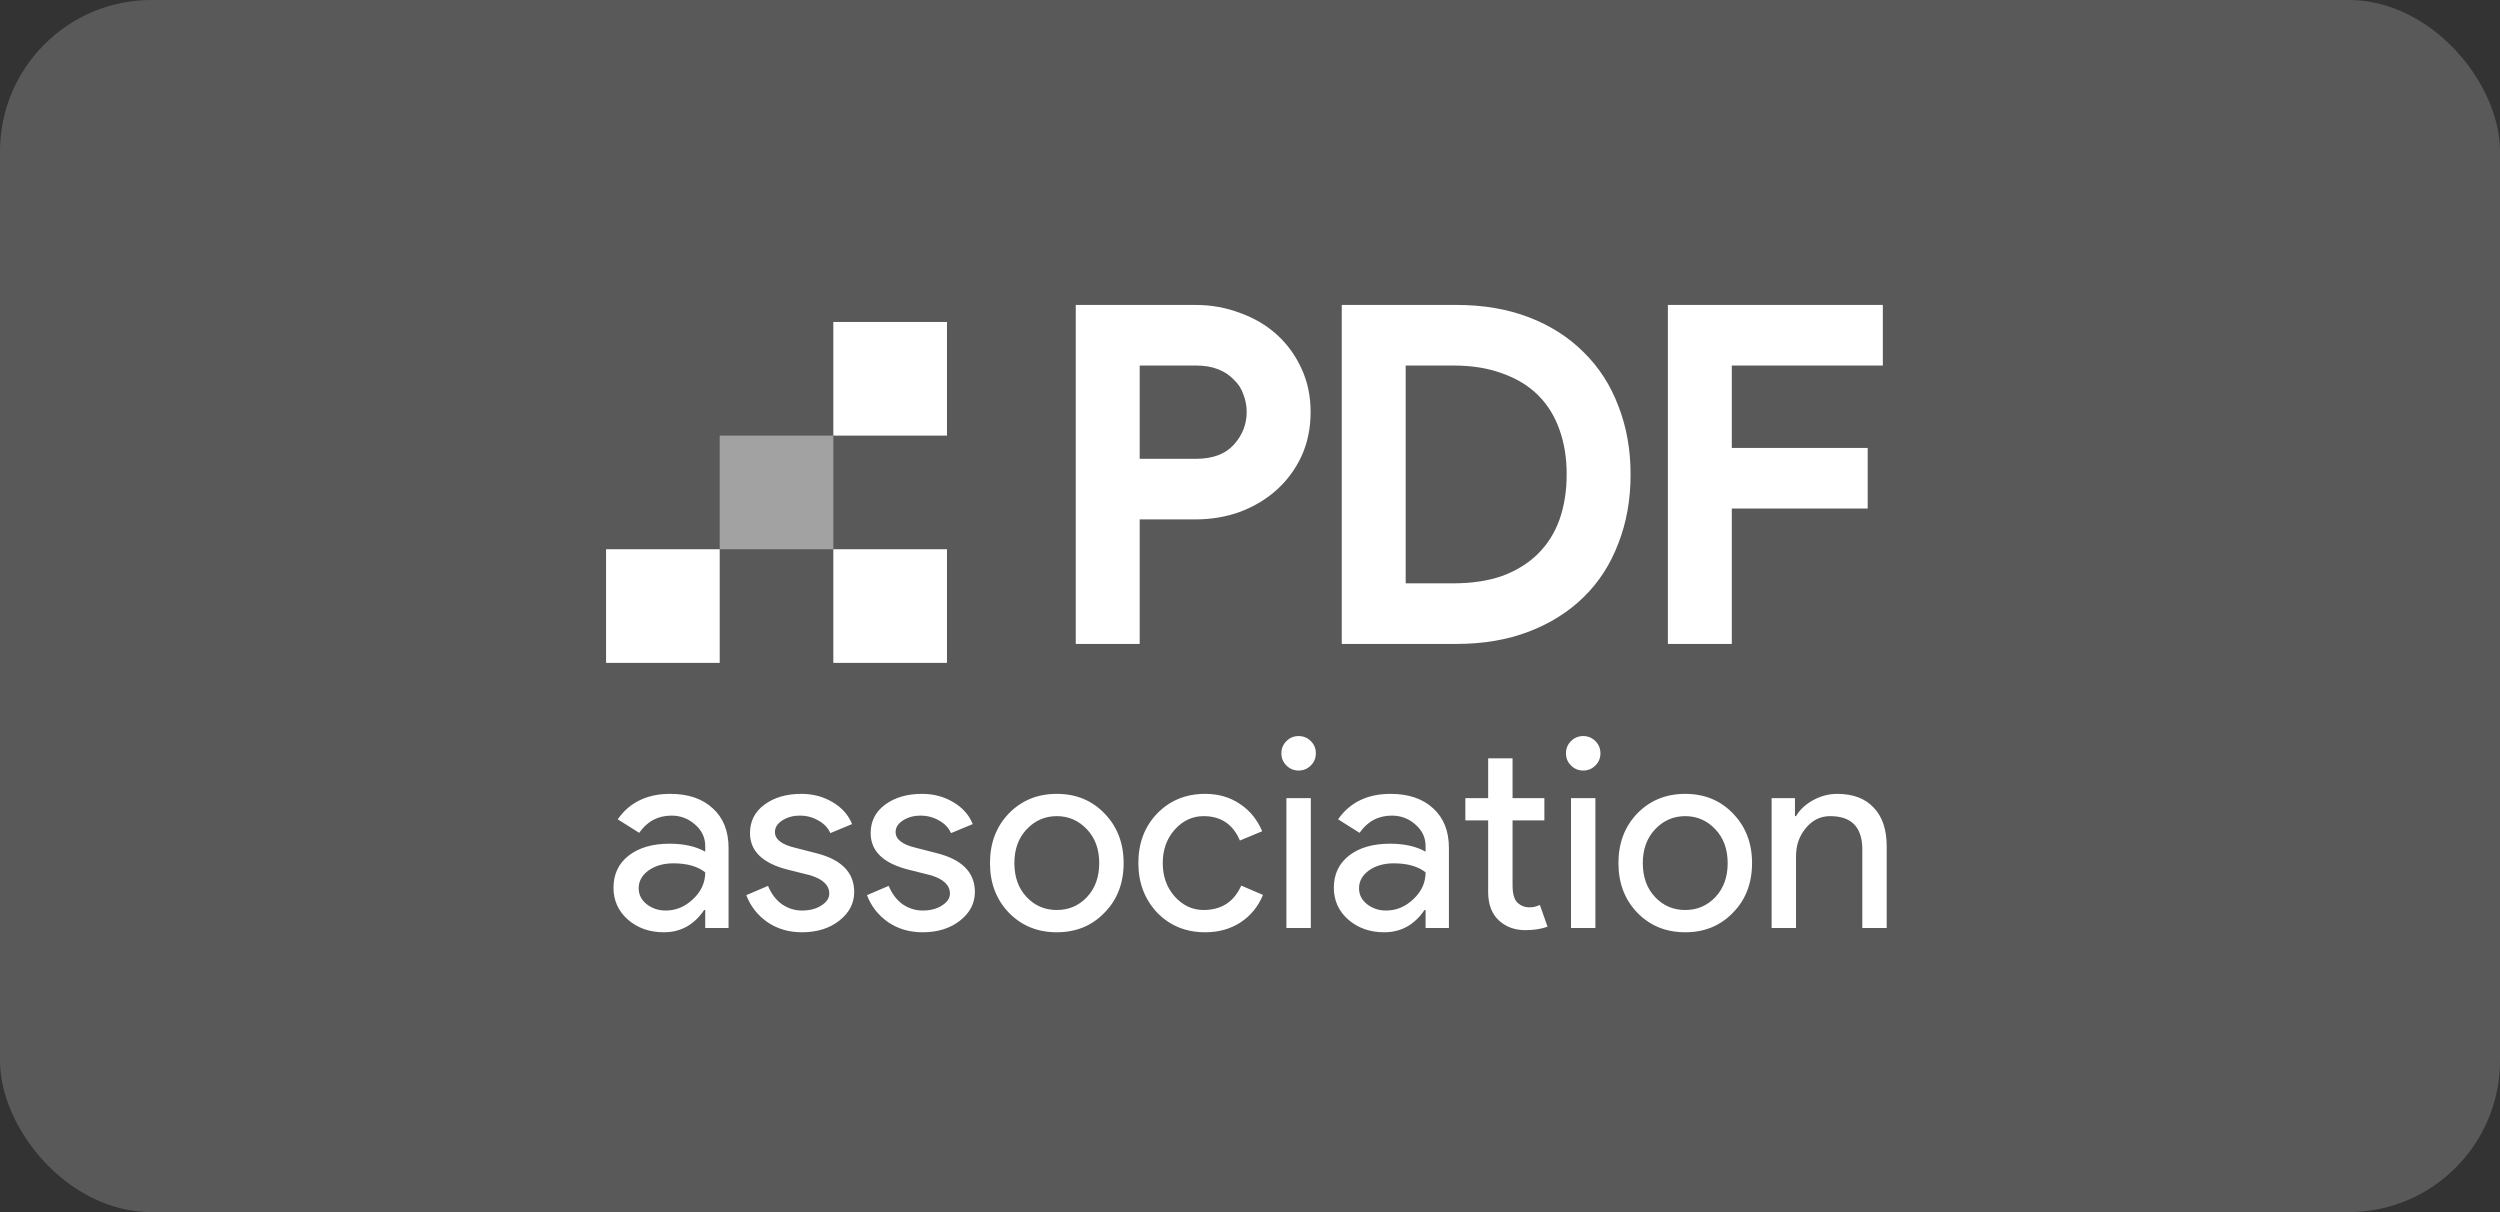 <svg width="132" height="64" viewBox="0 0 132 64" fill="none" xmlns="http://www.w3.org/2000/svg">
<rect x="0" y="0" width="132" height="64" fill="#333333" stroke="none"/>
<rect width="132" height="64" rx="8" fill="white" fill-opacity="0.19"/>
<path d="M56.8 34V16.1H63.1C63.95 16.1 64.742 16.242 65.475 16.525C66.225 16.792 66.875 17.175 67.425 17.675C67.975 18.175 68.408 18.775 68.725 19.475C69.042 20.158 69.2 20.917 69.2 21.75C69.2 22.6 69.042 23.375 68.725 24.075C68.408 24.758 67.975 25.35 67.425 25.85C66.875 26.35 66.225 26.742 65.475 27.025C64.742 27.292 63.95 27.425 63.1 27.425H60.175V34H56.8ZM63.15 24.225C64.033 24.225 64.7 23.975 65.15 23.475C65.6 22.975 65.825 22.4 65.825 21.75C65.825 21.433 65.767 21.125 65.65 20.825C65.55 20.525 65.383 20.267 65.15 20.05C64.933 19.817 64.658 19.633 64.325 19.5C63.992 19.367 63.6 19.3 63.15 19.3H60.175V24.225H63.15ZM70.845 16.1H76.895C78.312 16.1 79.587 16.317 80.72 16.75C81.853 17.183 82.82 17.8 83.62 18.6C84.42 19.383 85.028 20.325 85.445 21.425C85.878 22.525 86.095 23.733 86.095 25.05C86.095 26.383 85.878 27.6 85.445 28.7C85.028 29.8 84.42 30.742 83.62 31.525C82.82 32.308 81.853 32.917 80.72 33.35C79.587 33.783 78.312 34 76.895 34H70.845V16.1ZM76.745 30.8C77.728 30.8 78.595 30.667 79.345 30.4C80.095 30.117 80.72 29.725 81.22 29.225C81.72 28.725 82.095 28.125 82.345 27.425C82.595 26.708 82.72 25.917 82.72 25.05C82.72 24.183 82.595 23.4 82.345 22.7C82.095 21.983 81.72 21.375 81.22 20.875C80.72 20.375 80.095 19.992 79.345 19.725C78.595 19.442 77.728 19.3 76.745 19.3H74.22V30.8H76.745ZM88.064 16.1H99.414V19.3H91.439V23.65H98.614V26.85H91.439V34H88.064V16.1Z" fill="white"/>
<path d="M33.722 46.9C33.722 47.236 33.862 47.516 34.142 47.74C34.431 47.964 34.767 48.076 35.15 48.076C35.691 48.076 36.172 47.875 36.592 47.474C37.021 47.073 37.236 46.601 37.236 46.06C36.835 45.743 36.275 45.584 35.556 45.584C35.033 45.584 34.595 45.71 34.24 45.962C33.895 46.214 33.722 46.527 33.722 46.9ZM35.388 41.916C36.34 41.916 37.091 42.173 37.642 42.686C38.193 43.19 38.468 43.885 38.468 44.772V49H37.236V48.048H37.18C36.648 48.832 35.939 49.224 35.052 49.224C34.296 49.224 33.661 49 33.148 48.552C32.644 48.104 32.392 47.544 32.392 46.872C32.392 46.163 32.658 45.598 33.19 45.178C33.731 44.758 34.45 44.548 35.346 44.548C36.111 44.548 36.741 44.688 37.236 44.968V44.674C37.236 44.226 37.059 43.848 36.704 43.54C36.349 43.223 35.934 43.064 35.458 43.064C34.739 43.064 34.17 43.367 33.75 43.974L32.616 43.26C33.241 42.364 34.165 41.916 35.388 41.916ZM45.102 47.096C45.102 47.693 44.841 48.197 44.318 48.608C43.796 49.019 43.138 49.224 42.344 49.224C41.654 49.224 41.047 49.047 40.524 48.692C40.002 48.328 39.628 47.852 39.404 47.264L40.552 46.774C40.72 47.185 40.963 47.507 41.28 47.74C41.607 47.964 41.962 48.076 42.344 48.076C42.755 48.076 43.096 47.987 43.366 47.81C43.646 47.633 43.786 47.423 43.786 47.18C43.786 46.741 43.45 46.419 42.778 46.214L41.602 45.92C40.268 45.584 39.6 44.94 39.6 43.988C39.6 43.363 39.852 42.863 40.356 42.49C40.87 42.107 41.523 41.916 42.316 41.916C42.923 41.916 43.469 42.061 43.954 42.35C44.449 42.639 44.794 43.027 44.99 43.512L43.842 43.988C43.712 43.699 43.497 43.475 43.198 43.316C42.909 43.148 42.582 43.064 42.218 43.064C41.882 43.064 41.579 43.148 41.308 43.316C41.047 43.484 40.916 43.689 40.916 43.932C40.916 44.324 41.285 44.604 42.022 44.772L43.058 45.038C44.421 45.374 45.102 46.06 45.102 47.096ZM51.474 47.096C51.474 47.693 51.212 48.197 50.69 48.608C50.167 49.019 49.509 49.224 48.715 49.224C48.025 49.224 47.418 49.047 46.895 48.692C46.373 48.328 45.999 47.852 45.776 47.264L46.923 46.774C47.092 47.185 47.334 47.507 47.651 47.74C47.978 47.964 48.333 48.076 48.715 48.076C49.126 48.076 49.467 47.987 49.737 47.81C50.017 47.633 50.157 47.423 50.157 47.18C50.157 46.741 49.822 46.419 49.15 46.214L47.974 45.92C46.639 45.584 45.971 44.94 45.971 43.988C45.971 43.363 46.224 42.863 46.727 42.49C47.241 42.107 47.894 41.916 48.688 41.916C49.294 41.916 49.84 42.061 50.325 42.35C50.82 42.639 51.166 43.027 51.361 43.512L50.214 43.988C50.083 43.699 49.868 43.475 49.569 43.316C49.28 43.148 48.953 43.064 48.59 43.064C48.254 43.064 47.95 43.148 47.679 43.316C47.418 43.484 47.288 43.689 47.288 43.932C47.288 44.324 47.656 44.604 48.394 44.772L49.429 45.038C50.792 45.374 51.474 46.06 51.474 47.096ZM52.271 45.57C52.271 44.515 52.602 43.643 53.265 42.952C53.937 42.261 54.782 41.916 55.799 41.916C56.816 41.916 57.656 42.261 58.319 42.952C58.991 43.643 59.327 44.515 59.327 45.57C59.327 46.634 58.991 47.507 58.319 48.188C57.656 48.879 56.816 49.224 55.799 49.224C54.782 49.224 53.937 48.879 53.265 48.188C52.602 47.497 52.271 46.625 52.271 45.57ZM53.559 45.57C53.559 46.307 53.774 46.905 54.203 47.362C54.632 47.819 55.164 48.048 55.799 48.048C56.434 48.048 56.966 47.819 57.395 47.362C57.824 46.905 58.039 46.307 58.039 45.57C58.039 44.842 57.824 44.249 57.395 43.792C56.956 43.325 56.424 43.092 55.799 43.092C55.174 43.092 54.642 43.325 54.203 43.792C53.774 44.249 53.559 44.842 53.559 45.57ZM63.633 49.224C62.616 49.224 61.771 48.879 61.099 48.188C60.436 47.479 60.105 46.606 60.105 45.57C60.105 44.515 60.436 43.643 61.099 42.952C61.771 42.261 62.616 41.916 63.633 41.916C64.333 41.916 64.944 42.093 65.467 42.448C65.99 42.793 66.382 43.274 66.643 43.89L65.467 44.38C65.103 43.521 64.464 43.092 63.549 43.092C62.961 43.092 62.452 43.33 62.023 43.806C61.603 44.282 61.393 44.87 61.393 45.57C61.393 46.27 61.603 46.858 62.023 47.334C62.452 47.81 62.961 48.048 63.549 48.048C64.492 48.048 65.154 47.619 65.537 46.76L66.685 47.25C66.433 47.866 66.036 48.351 65.495 48.706C64.963 49.051 64.342 49.224 63.633 49.224ZM69.477 39.774C69.477 40.026 69.389 40.241 69.211 40.418C69.034 40.595 68.819 40.684 68.567 40.684C68.315 40.684 68.101 40.595 67.923 40.418C67.746 40.241 67.657 40.026 67.657 39.774C67.657 39.522 67.746 39.307 67.923 39.13C68.101 38.953 68.315 38.864 68.567 38.864C68.819 38.864 69.034 38.953 69.211 39.13C69.389 39.307 69.477 39.522 69.477 39.774ZM69.211 42.14V49H67.923V42.14H69.211ZM71.757 46.9C71.757 47.236 71.897 47.516 72.177 47.74C72.466 47.964 72.802 48.076 73.185 48.076C73.727 48.076 74.207 47.875 74.627 47.474C75.056 47.073 75.271 46.601 75.271 46.06C74.87 45.743 74.31 45.584 73.591 45.584C73.069 45.584 72.63 45.71 72.275 45.962C71.93 46.214 71.757 46.527 71.757 46.9ZM73.423 41.916C74.375 41.916 75.126 42.173 75.677 42.686C76.228 43.19 76.503 43.885 76.503 44.772V49H75.271V48.048H75.215C74.683 48.832 73.974 49.224 73.087 49.224C72.331 49.224 71.697 49 71.183 48.552C70.679 48.104 70.427 47.544 70.427 46.872C70.427 46.163 70.693 45.598 71.225 45.178C71.766 44.758 72.485 44.548 73.381 44.548C74.147 44.548 74.776 44.688 75.271 44.968V44.674C75.271 44.226 75.094 43.848 74.739 43.54C74.385 43.223 73.969 43.064 73.493 43.064C72.775 43.064 72.205 43.367 71.785 43.974L70.651 43.26C71.276 42.364 72.201 41.916 73.423 41.916ZM80.535 49.112C79.975 49.112 79.508 48.939 79.135 48.594C78.771 48.249 78.585 47.768 78.575 47.152V43.316H77.371V42.14H78.575V40.04H79.863V42.14H81.543V43.316H79.863V46.732C79.863 47.189 79.952 47.502 80.129 47.67C80.306 47.829 80.507 47.908 80.731 47.908C80.834 47.908 80.932 47.899 81.025 47.88C81.128 47.852 81.221 47.819 81.305 47.782L81.711 48.93C81.375 49.051 80.983 49.112 80.535 49.112ZM84.503 39.774C84.503 40.026 84.414 40.241 84.237 40.418C84.059 40.595 83.845 40.684 83.593 40.684C83.341 40.684 83.126 40.595 82.949 40.418C82.771 40.241 82.683 40.026 82.683 39.774C82.683 39.522 82.771 39.307 82.949 39.13C83.126 38.953 83.341 38.864 83.593 38.864C83.845 38.864 84.059 38.953 84.237 39.13C84.414 39.307 84.503 39.522 84.503 39.774ZM84.237 42.14V49H82.949V42.14H84.237ZM85.453 45.57C85.453 44.515 85.784 43.643 86.447 42.952C87.118 42.261 87.963 41.916 88.981 41.916C89.998 41.916 90.838 42.261 91.501 42.952C92.172 43.643 92.508 44.515 92.508 45.57C92.508 46.634 92.172 47.507 91.501 48.188C90.838 48.879 89.998 49.224 88.981 49.224C87.963 49.224 87.118 48.879 86.447 48.188C85.784 47.497 85.453 46.625 85.453 45.57ZM86.74 45.57C86.74 46.307 86.955 46.905 87.385 47.362C87.814 47.819 88.346 48.048 88.981 48.048C89.615 48.048 90.147 47.819 90.576 47.362C91.006 46.905 91.221 46.307 91.221 45.57C91.221 44.842 91.006 44.249 90.576 43.792C90.138 43.325 89.606 43.092 88.981 43.092C88.355 43.092 87.823 43.325 87.385 43.792C86.955 44.249 86.74 44.842 86.74 45.57ZM93.542 42.14H94.774V43.092H94.83C95.026 42.756 95.325 42.476 95.726 42.252C96.136 42.028 96.561 41.916 97 41.916C97.84 41.916 98.484 42.159 98.932 42.644C99.389 43.12 99.618 43.801 99.618 44.688V49H98.33V44.772C98.302 43.652 97.737 43.092 96.636 43.092C96.123 43.092 95.693 43.302 95.348 43.722C95.002 44.133 94.83 44.627 94.83 45.206V49H93.542V42.14Z" fill="white"/>
<rect x="44" y="17" width="6" height="6" fill="white"/>
<rect x="38" y="23" width="6" height="6" fill="white" fill-opacity="0.44"/>
<rect x="32" y="29" width="6" height="6" fill="white"/>
<rect x="44" y="29" width="6" height="6" fill="white"/>
</svg>
